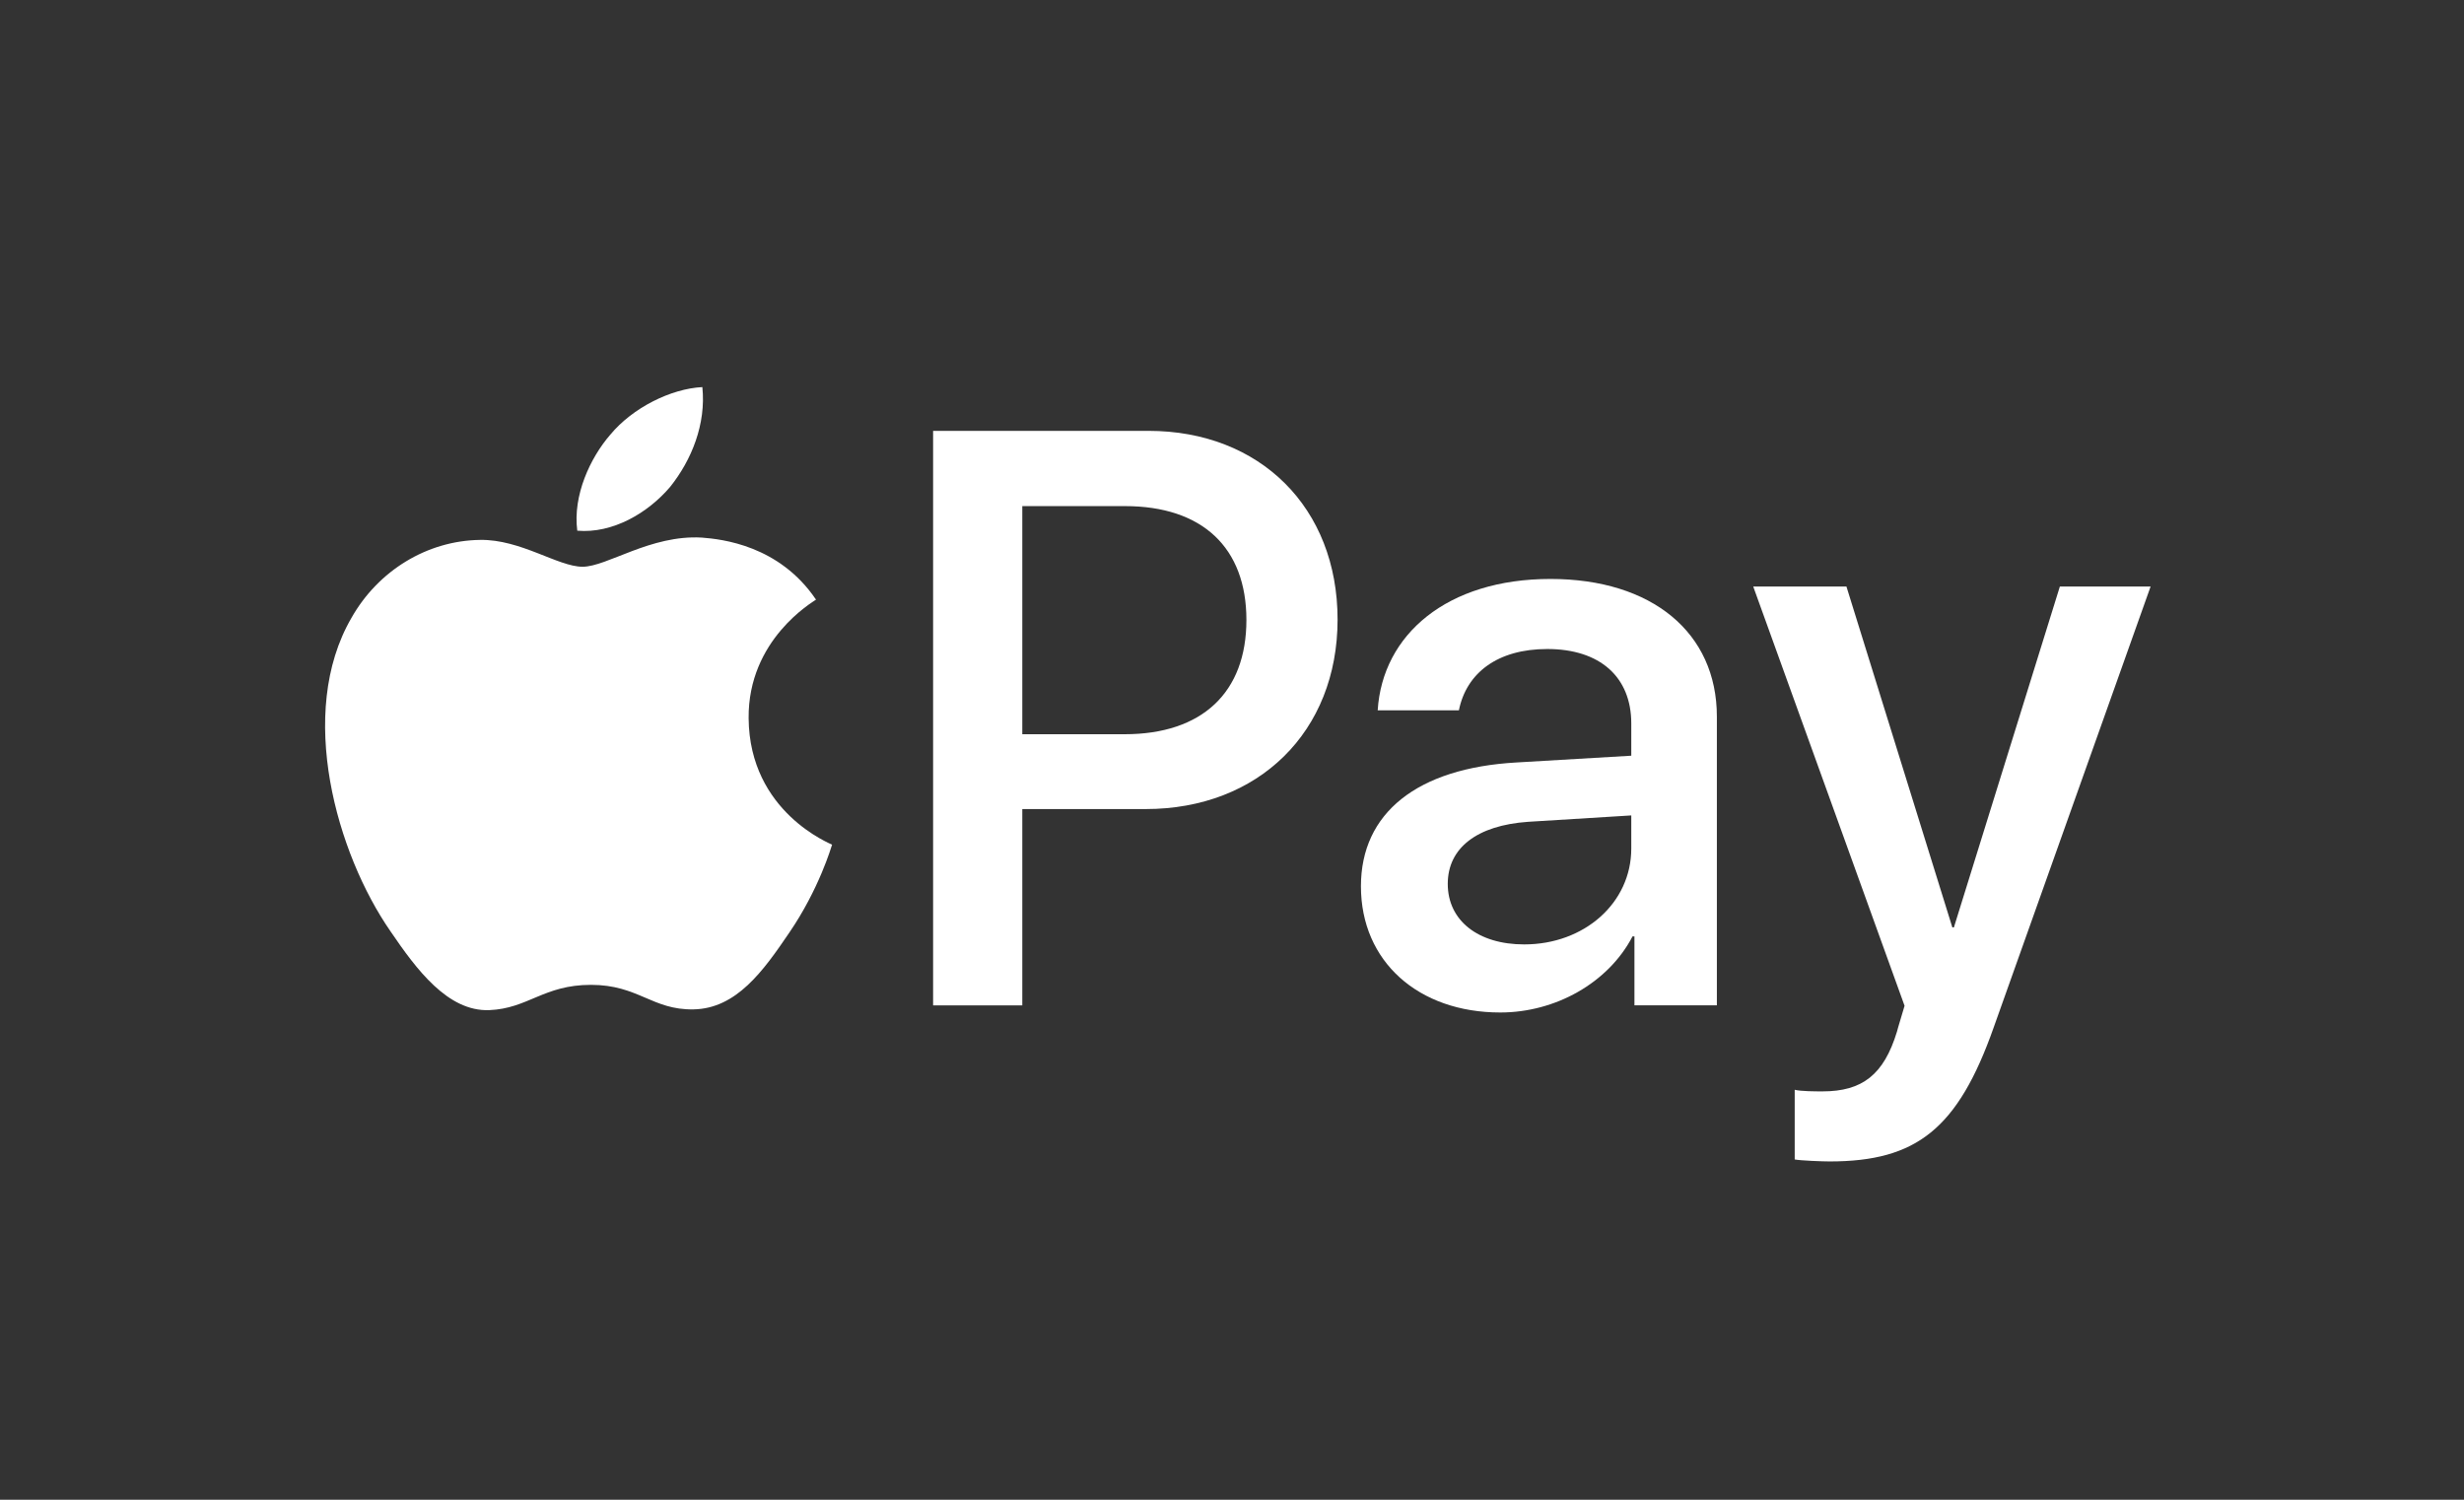<svg width="46" height="28" viewBox="0 0 46 28" fill="none" xmlns="http://www.w3.org/2000/svg">
<rect x="0" y="0" width="46" height="28" fill="#333333" stroke="none"/>
<g clip-path="url(#clip0_1075_171)">
<path d="M12.51 9.091C12.912 8.589 13.184 7.915 13.112 7.227C12.525 7.256 11.808 7.614 11.393 8.116C11.02 8.546 10.691 9.248 10.777 9.908C11.436 9.965 12.095 9.579 12.51 9.091Z" fill="white"/>
<path d="M13.104 10.037C12.147 9.98 11.333 10.581 10.876 10.581C10.418 10.581 9.718 10.066 8.961 10.08C7.975 10.094 7.06 10.652 6.56 11.538C5.531 13.311 6.288 15.942 7.289 17.386C7.775 18.1 8.36 18.887 9.132 18.859C9.861 18.83 10.147 18.387 11.033 18.387C11.918 18.387 12.176 18.859 12.947 18.845C13.748 18.83 14.248 18.13 14.734 17.414C15.291 16.6 15.519 15.813 15.534 15.77C15.519 15.756 13.991 15.169 13.976 13.411C13.962 11.938 15.177 11.238 15.234 11.195C14.548 10.18 13.476 10.066 13.104 10.037Z" fill="white"/>
<path d="M21.441 8.044C23.522 8.044 24.971 9.478 24.971 11.567C24.971 13.663 23.492 15.105 21.389 15.105H19.085V18.77H17.42V8.044L21.441 8.044ZM19.085 13.708H20.995C22.444 13.708 23.269 12.927 23.269 11.575C23.269 10.222 22.444 9.449 21.002 9.449H19.085V13.708Z" fill="white"/>
<path d="M25.407 16.547C25.407 15.179 26.455 14.339 28.314 14.235L30.454 14.109V13.507C30.454 12.637 29.867 12.117 28.886 12.117C27.957 12.117 27.377 12.563 27.236 13.261H25.72C25.809 11.849 27.013 10.809 28.945 10.809C30.841 10.809 32.052 11.812 32.052 13.38V18.769H30.513V17.483H30.477C30.023 18.353 29.035 18.903 28.009 18.903C26.478 18.903 25.407 17.951 25.407 16.547ZM30.454 15.841V15.224L28.529 15.343C27.57 15.41 27.028 15.833 27.028 16.502C27.028 17.186 27.593 17.632 28.455 17.632C29.577 17.632 30.454 16.859 30.454 15.841Z" fill="white"/>
<path d="M33.505 21.647V20.346C33.623 20.376 33.891 20.376 34.025 20.376C34.768 20.376 35.169 20.064 35.414 19.261C35.414 19.246 35.556 18.785 35.556 18.778L32.731 10.951H34.471L36.448 17.314H36.477L38.455 10.951H40.149L37.221 19.179C36.552 21.075 35.779 21.684 34.158 21.684C34.025 21.684 33.623 21.669 33.505 21.647Z" fill="white"/>
</g>
<defs>
<clipPath id="clip0_1075_171">
<path d="M0.717 4C0.717 1.791 2.508 0 4.717 0H41.578C43.787 0 45.578 1.791 45.578 4V24C45.578 26.209 43.787 28 41.578 28H4.717C2.508 28 0.717 26.209 0.717 24V4Z" fill="white"/>
</clipPath>
</defs>
</svg>
